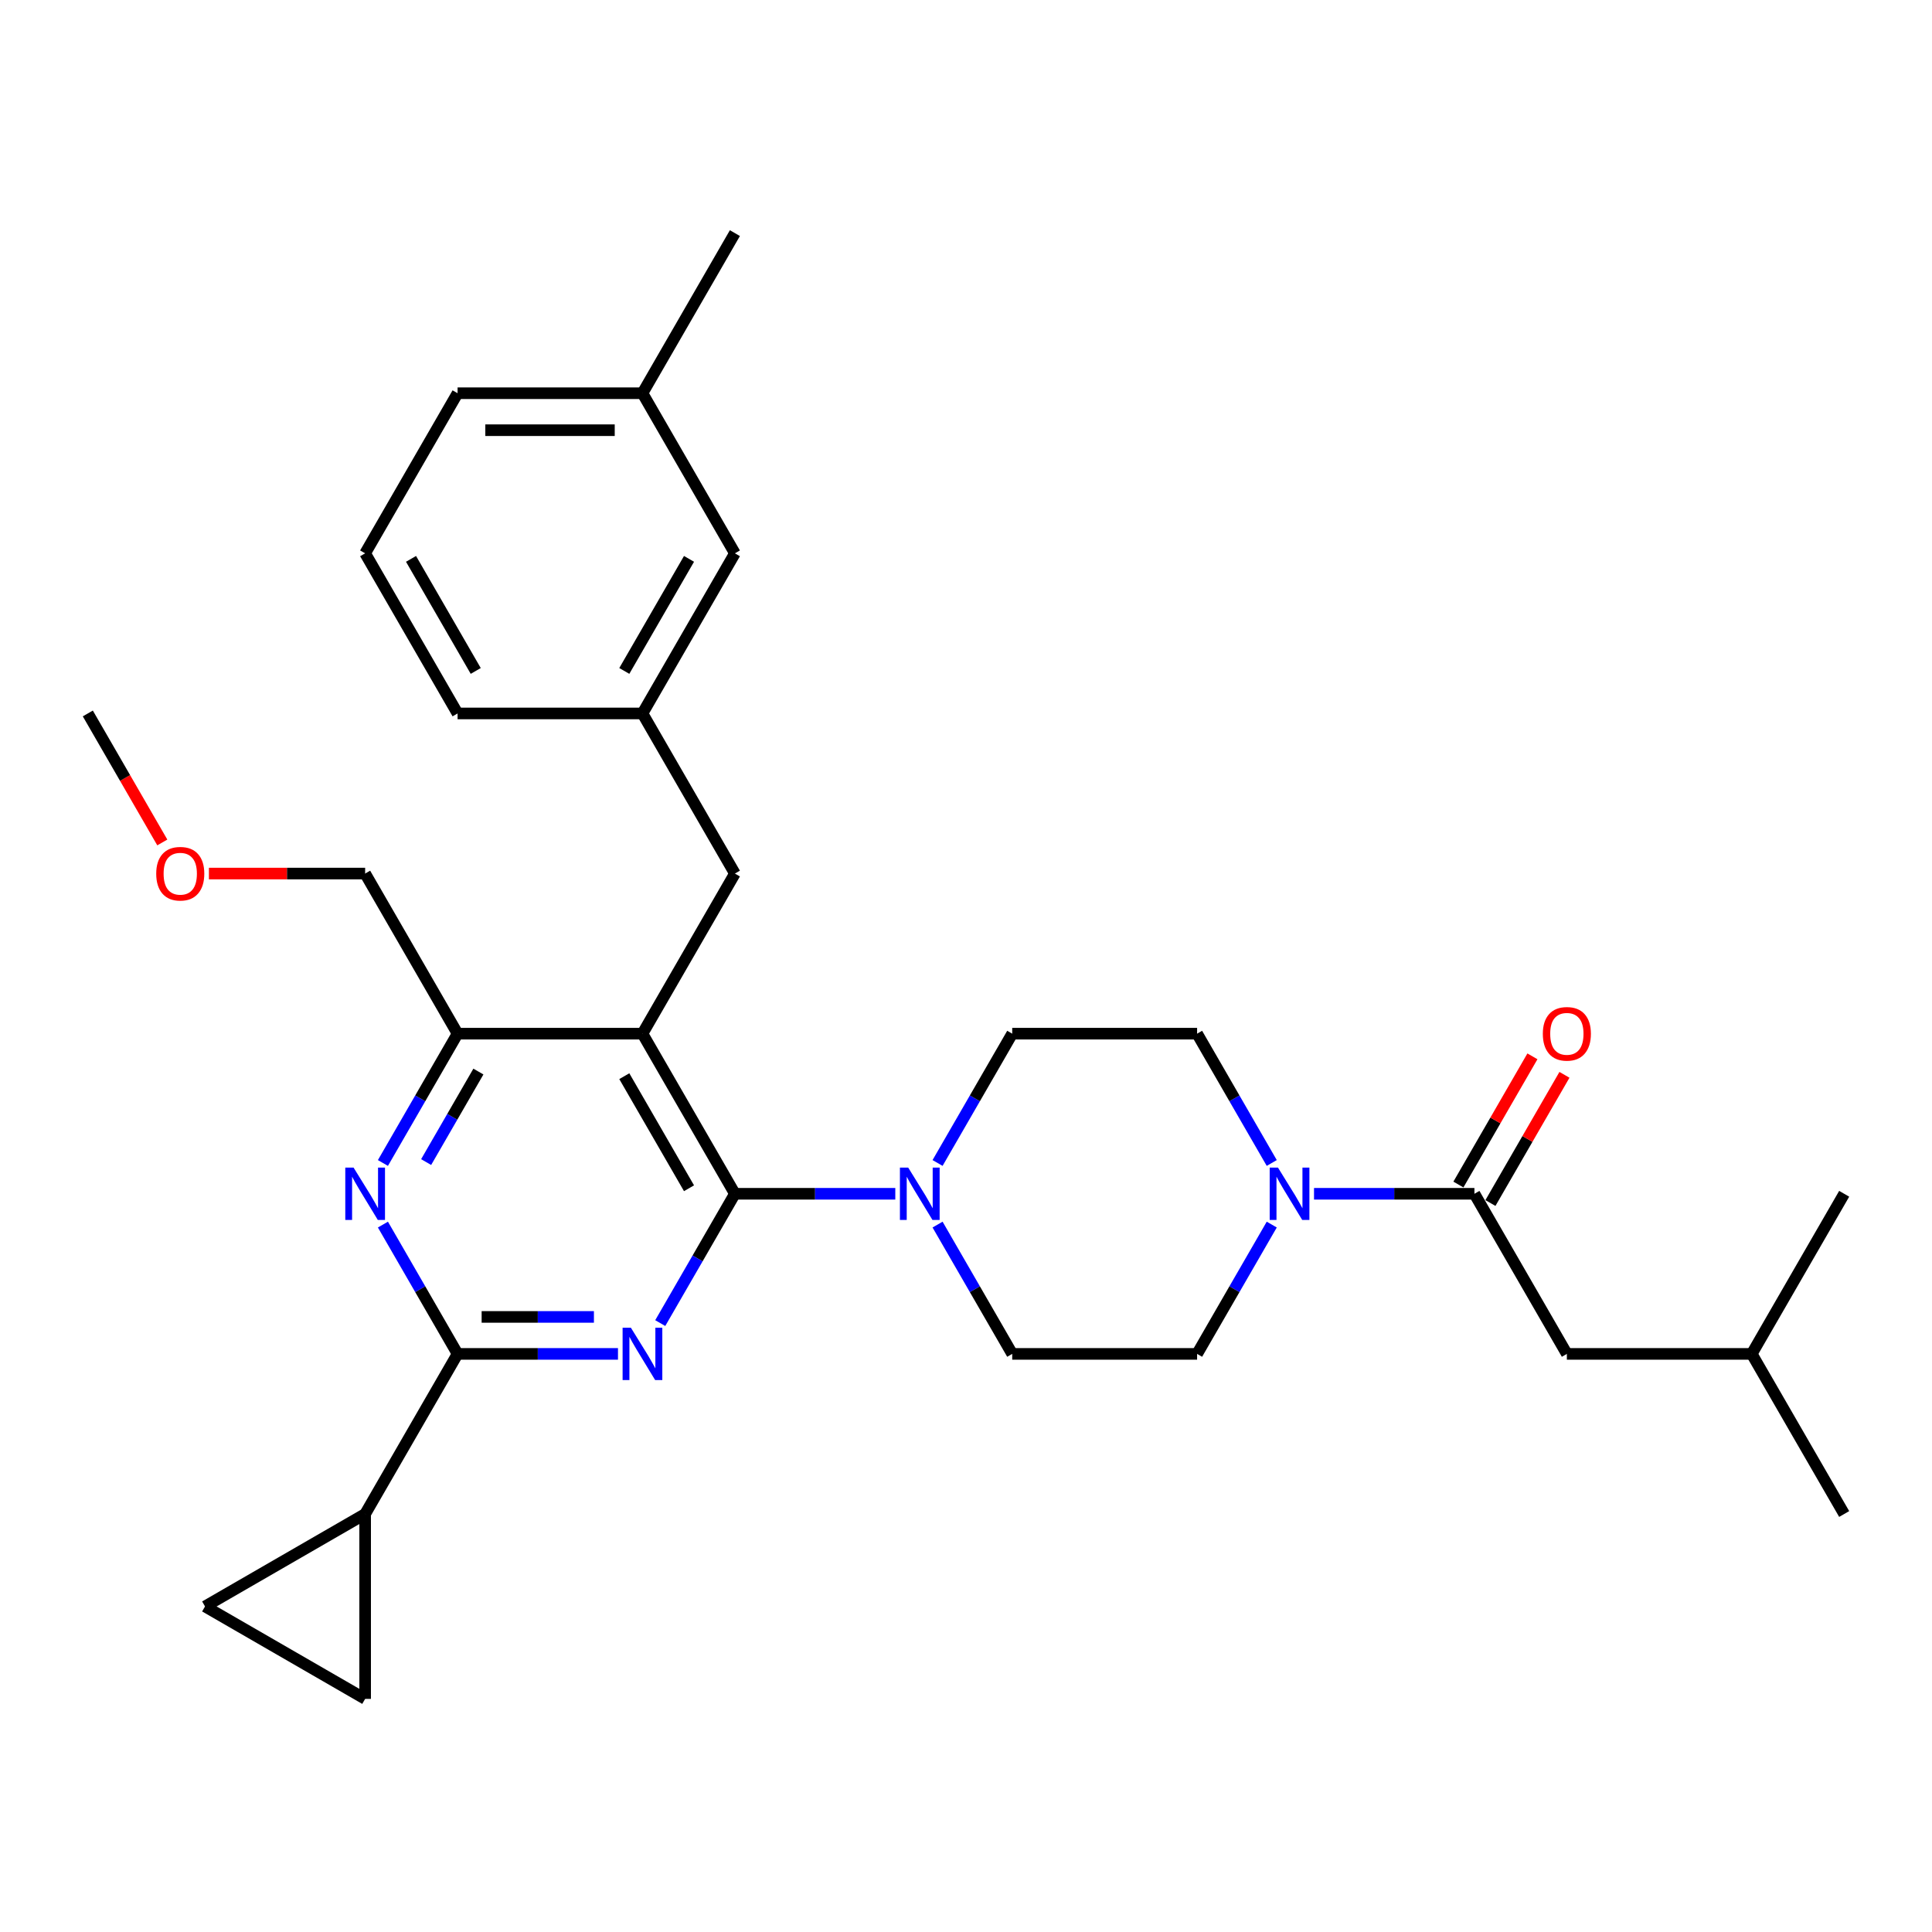 <?xml version='1.0' encoding='iso-8859-1'?>
<svg version='1.1' baseProfile='full'
              xmlns='http://www.w3.org/2000/svg'
                      xmlns:rdkit='http://www.rdkit.org/xml'
                      xmlns:xlink='http://www.w3.org/1999/xlink'
                  xml:space='preserve'
width='1000px' height='1000px' viewBox='0 0 1000 1000'>
<!-- END OF HEADER -->
<rect style='opacity:1.0;fill:#FFFFFF;stroke:none' width='1000' height='1000' x='0' y='0'> </rect>
<path class='bond-0' d='M 771.445,622.684 L 790.601,589.506' style='fill:none;fill-rule:evenodd;stroke:#000000;stroke-width:6px;stroke-linecap:butt;stroke-linejoin:miter;stroke-opacity:1' />
<path class='bond-0' d='M 790.601,589.506 L 809.756,556.328' style='fill:none;fill-rule:evenodd;stroke:#FF0000;stroke-width:6px;stroke-linecap:butt;stroke-linejoin:miter;stroke-opacity:1' />
<path class='bond-0' d='M 754.871,613.115 L 774.026,579.937' style='fill:none;fill-rule:evenodd;stroke:#000000;stroke-width:6px;stroke-linecap:butt;stroke-linejoin:miter;stroke-opacity:1' />
<path class='bond-0' d='M 774.026,579.937 L 793.182,546.758' style='fill:none;fill-rule:evenodd;stroke:#FF0000;stroke-width:6px;stroke-linecap:butt;stroke-linejoin:miter;stroke-opacity:1' />
<path class='bond-1' d='M 763.158,617.9 L 811.005,700.773' style='fill:none;fill-rule:evenodd;stroke:#000000;stroke-width:6px;stroke-linecap:butt;stroke-linejoin:miter;stroke-opacity:1' />
<path class='bond-2' d='M 763.158,617.9 L 721.646,617.9' style='fill:none;fill-rule:evenodd;stroke:#000000;stroke-width:6px;stroke-linecap:butt;stroke-linejoin:miter;stroke-opacity:1' />
<path class='bond-2' d='M 721.646,617.9 L 680.134,617.9' style='fill:none;fill-rule:evenodd;stroke:#0000FF;stroke-width:6px;stroke-linecap:butt;stroke-linejoin:miter;stroke-opacity:1' />
<path class='bond-3' d='M 658.26,633.842 L 638.938,667.308' style='fill:none;fill-rule:evenodd;stroke:#0000FF;stroke-width:6px;stroke-linecap:butt;stroke-linejoin:miter;stroke-opacity:1' />
<path class='bond-3' d='M 638.938,667.308 L 619.617,700.773' style='fill:none;fill-rule:evenodd;stroke:#000000;stroke-width:6px;stroke-linecap:butt;stroke-linejoin:miter;stroke-opacity:1' />
<path class='bond-4' d='M 658.26,601.957 L 638.938,568.492' style='fill:none;fill-rule:evenodd;stroke:#0000FF;stroke-width:6px;stroke-linecap:butt;stroke-linejoin:miter;stroke-opacity:1' />
<path class='bond-4' d='M 638.938,568.492 L 619.617,535.026' style='fill:none;fill-rule:evenodd;stroke:#000000;stroke-width:6px;stroke-linecap:butt;stroke-linejoin:miter;stroke-opacity:1' />
<path class='bond-5' d='M 811.005,700.773 L 906.699,700.773' style='fill:none;fill-rule:evenodd;stroke:#000000;stroke-width:6px;stroke-linecap:butt;stroke-linejoin:miter;stroke-opacity:1' />
<path class='bond-6' d='M 380.383,452.153 L 332.536,369.28' style='fill:none;fill-rule:evenodd;stroke:#000000;stroke-width:6px;stroke-linecap:butt;stroke-linejoin:miter;stroke-opacity:1' />
<path class='bond-7' d='M 380.383,452.153 L 332.536,535.026' style='fill:none;fill-rule:evenodd;stroke:#000000;stroke-width:6px;stroke-linecap:butt;stroke-linejoin:miter;stroke-opacity:1' />
<path class='bond-8' d='M 332.536,535.026 L 236.842,535.026' style='fill:none;fill-rule:evenodd;stroke:#000000;stroke-width:6px;stroke-linecap:butt;stroke-linejoin:miter;stroke-opacity:1' />
<path class='bond-9' d='M 332.536,535.026 L 380.383,617.9' style='fill:none;fill-rule:evenodd;stroke:#000000;stroke-width:6px;stroke-linecap:butt;stroke-linejoin:miter;stroke-opacity:1' />
<path class='bond-9' d='M 323.138,557.027 L 356.631,615.038' style='fill:none;fill-rule:evenodd;stroke:#000000;stroke-width:6px;stroke-linecap:butt;stroke-linejoin:miter;stroke-opacity:1' />
<path class='bond-10' d='M 198.2,601.957 L 217.521,568.492' style='fill:none;fill-rule:evenodd;stroke:#0000FF;stroke-width:6px;stroke-linecap:butt;stroke-linejoin:miter;stroke-opacity:1' />
<path class='bond-10' d='M 217.521,568.492 L 236.842,535.026' style='fill:none;fill-rule:evenodd;stroke:#000000;stroke-width:6px;stroke-linecap:butt;stroke-linejoin:miter;stroke-opacity:1' />
<path class='bond-10' d='M 220.571,601.487 L 234.096,578.061' style='fill:none;fill-rule:evenodd;stroke:#0000FF;stroke-width:6px;stroke-linecap:butt;stroke-linejoin:miter;stroke-opacity:1' />
<path class='bond-10' d='M 234.096,578.061 L 247.62,554.635' style='fill:none;fill-rule:evenodd;stroke:#000000;stroke-width:6px;stroke-linecap:butt;stroke-linejoin:miter;stroke-opacity:1' />
<path class='bond-11' d='M 198.2,633.842 L 217.521,667.308' style='fill:none;fill-rule:evenodd;stroke:#0000FF;stroke-width:6px;stroke-linecap:butt;stroke-linejoin:miter;stroke-opacity:1' />
<path class='bond-11' d='M 217.521,667.308 L 236.842,700.773' style='fill:none;fill-rule:evenodd;stroke:#000000;stroke-width:6px;stroke-linecap:butt;stroke-linejoin:miter;stroke-opacity:1' />
<path class='bond-12' d='M 236.842,535.026 L 188.995,452.153' style='fill:none;fill-rule:evenodd;stroke:#000000;stroke-width:6px;stroke-linecap:butt;stroke-linejoin:miter;stroke-opacity:1' />
<path class='bond-13' d='M 380.383,617.9 L 361.062,651.365' style='fill:none;fill-rule:evenodd;stroke:#000000;stroke-width:6px;stroke-linecap:butt;stroke-linejoin:miter;stroke-opacity:1' />
<path class='bond-13' d='M 361.062,651.365 L 341.74,684.83' style='fill:none;fill-rule:evenodd;stroke:#0000FF;stroke-width:6px;stroke-linecap:butt;stroke-linejoin:miter;stroke-opacity:1' />
<path class='bond-14' d='M 380.383,617.9 L 421.895,617.9' style='fill:none;fill-rule:evenodd;stroke:#000000;stroke-width:6px;stroke-linecap:butt;stroke-linejoin:miter;stroke-opacity:1' />
<path class='bond-14' d='M 421.895,617.9 L 463.407,617.9' style='fill:none;fill-rule:evenodd;stroke:#0000FF;stroke-width:6px;stroke-linecap:butt;stroke-linejoin:miter;stroke-opacity:1' />
<path class='bond-15' d='M 319.866,700.773 L 278.354,700.773' style='fill:none;fill-rule:evenodd;stroke:#0000FF;stroke-width:6px;stroke-linecap:butt;stroke-linejoin:miter;stroke-opacity:1' />
<path class='bond-15' d='M 278.354,700.773 L 236.842,700.773' style='fill:none;fill-rule:evenodd;stroke:#000000;stroke-width:6px;stroke-linecap:butt;stroke-linejoin:miter;stroke-opacity:1' />
<path class='bond-15' d='M 307.412,681.634 L 278.354,681.634' style='fill:none;fill-rule:evenodd;stroke:#0000FF;stroke-width:6px;stroke-linecap:butt;stroke-linejoin:miter;stroke-opacity:1' />
<path class='bond-15' d='M 278.354,681.634 L 249.296,681.634' style='fill:none;fill-rule:evenodd;stroke:#000000;stroke-width:6px;stroke-linecap:butt;stroke-linejoin:miter;stroke-opacity:1' />
<path class='bond-16' d='M 236.842,700.773 L 188.995,783.646' style='fill:none;fill-rule:evenodd;stroke:#000000;stroke-width:6px;stroke-linecap:butt;stroke-linejoin:miter;stroke-opacity:1' />
<path class='bond-17' d='M 485.281,633.842 L 504.602,667.308' style='fill:none;fill-rule:evenodd;stroke:#0000FF;stroke-width:6px;stroke-linecap:butt;stroke-linejoin:miter;stroke-opacity:1' />
<path class='bond-17' d='M 504.602,667.308 L 523.923,700.773' style='fill:none;fill-rule:evenodd;stroke:#000000;stroke-width:6px;stroke-linecap:butt;stroke-linejoin:miter;stroke-opacity:1' />
<path class='bond-18' d='M 485.281,601.957 L 504.602,568.492' style='fill:none;fill-rule:evenodd;stroke:#0000FF;stroke-width:6px;stroke-linecap:butt;stroke-linejoin:miter;stroke-opacity:1' />
<path class='bond-18' d='M 504.602,568.492 L 523.923,535.026' style='fill:none;fill-rule:evenodd;stroke:#000000;stroke-width:6px;stroke-linecap:butt;stroke-linejoin:miter;stroke-opacity:1' />
<path class='bond-19' d='M 523.923,700.773 L 619.617,700.773' style='fill:none;fill-rule:evenodd;stroke:#000000;stroke-width:6px;stroke-linecap:butt;stroke-linejoin:miter;stroke-opacity:1' />
<path class='bond-20' d='M 619.617,535.026 L 523.923,535.026' style='fill:none;fill-rule:evenodd;stroke:#000000;stroke-width:6px;stroke-linecap:butt;stroke-linejoin:miter;stroke-opacity:1' />
<path class='bond-21' d='M 188.995,879.34 L 188.995,783.646' style='fill:none;fill-rule:evenodd;stroke:#000000;stroke-width:6px;stroke-linecap:butt;stroke-linejoin:miter;stroke-opacity:1' />
<path class='bond-22' d='M 188.995,879.34 L 106.122,831.493' style='fill:none;fill-rule:evenodd;stroke:#000000;stroke-width:6px;stroke-linecap:butt;stroke-linejoin:miter;stroke-opacity:1' />
<path class='bond-23' d='M 188.995,783.646 L 106.122,831.493' style='fill:none;fill-rule:evenodd;stroke:#000000;stroke-width:6px;stroke-linecap:butt;stroke-linejoin:miter;stroke-opacity:1' />
<path class='bond-24' d='M 380.383,286.407 L 332.536,369.28' style='fill:none;fill-rule:evenodd;stroke:#000000;stroke-width:6px;stroke-linecap:butt;stroke-linejoin:miter;stroke-opacity:1' />
<path class='bond-24' d='M 356.631,289.268 L 323.138,347.28' style='fill:none;fill-rule:evenodd;stroke:#000000;stroke-width:6px;stroke-linecap:butt;stroke-linejoin:miter;stroke-opacity:1' />
<path class='bond-25' d='M 380.383,286.407 L 332.536,203.533' style='fill:none;fill-rule:evenodd;stroke:#000000;stroke-width:6px;stroke-linecap:butt;stroke-linejoin:miter;stroke-opacity:1' />
<path class='bond-26' d='M 332.536,369.28 L 236.842,369.28' style='fill:none;fill-rule:evenodd;stroke:#000000;stroke-width:6px;stroke-linecap:butt;stroke-linejoin:miter;stroke-opacity:1' />
<path class='bond-27' d='M 108.134,452.153 L 148.565,452.153' style='fill:none;fill-rule:evenodd;stroke:#FF0000;stroke-width:6px;stroke-linecap:butt;stroke-linejoin:miter;stroke-opacity:1' />
<path class='bond-27' d='M 148.565,452.153 L 188.995,452.153' style='fill:none;fill-rule:evenodd;stroke:#000000;stroke-width:6px;stroke-linecap:butt;stroke-linejoin:miter;stroke-opacity:1' />
<path class='bond-28' d='M 84.009,436.057 L 64.732,402.669' style='fill:none;fill-rule:evenodd;stroke:#FF0000;stroke-width:6px;stroke-linecap:butt;stroke-linejoin:miter;stroke-opacity:1' />
<path class='bond-28' d='M 64.732,402.669 L 45.455,369.28' style='fill:none;fill-rule:evenodd;stroke:#000000;stroke-width:6px;stroke-linecap:butt;stroke-linejoin:miter;stroke-opacity:1' />
<path class='bond-29' d='M 332.536,203.533 L 236.842,203.533' style='fill:none;fill-rule:evenodd;stroke:#000000;stroke-width:6px;stroke-linecap:butt;stroke-linejoin:miter;stroke-opacity:1' />
<path class='bond-29' d='M 318.182,222.672 L 251.196,222.672' style='fill:none;fill-rule:evenodd;stroke:#000000;stroke-width:6px;stroke-linecap:butt;stroke-linejoin:miter;stroke-opacity:1' />
<path class='bond-30' d='M 332.536,203.533 L 380.383,120.66' style='fill:none;fill-rule:evenodd;stroke:#000000;stroke-width:6px;stroke-linecap:butt;stroke-linejoin:miter;stroke-opacity:1' />
<path class='bond-31' d='M 188.995,286.407 L 236.842,203.533' style='fill:none;fill-rule:evenodd;stroke:#000000;stroke-width:6px;stroke-linecap:butt;stroke-linejoin:miter;stroke-opacity:1' />
<path class='bond-32' d='M 188.995,286.407 L 236.842,369.28' style='fill:none;fill-rule:evenodd;stroke:#000000;stroke-width:6px;stroke-linecap:butt;stroke-linejoin:miter;stroke-opacity:1' />
<path class='bond-32' d='M 212.747,289.268 L 246.24,347.279' style='fill:none;fill-rule:evenodd;stroke:#000000;stroke-width:6px;stroke-linecap:butt;stroke-linejoin:miter;stroke-opacity:1' />
<path class='bond-33' d='M 906.699,700.773 L 954.545,783.646' style='fill:none;fill-rule:evenodd;stroke:#000000;stroke-width:6px;stroke-linecap:butt;stroke-linejoin:miter;stroke-opacity:1' />
<path class='bond-34' d='M 906.699,700.773 L 954.545,617.9' style='fill:none;fill-rule:evenodd;stroke:#000000;stroke-width:6px;stroke-linecap:butt;stroke-linejoin:miter;stroke-opacity:1' />
<path  class='atom-1' d='M 661.474 604.349
L 670.354 618.703
Q 671.234 620.12, 672.651 622.684
Q 674.067 625.249, 674.144 625.402
L 674.144 604.349
L 677.742 604.349
L 677.742 631.45
L 674.029 631.45
L 664.498 615.756
Q 663.388 613.919, 662.201 611.813
Q 661.053 609.708, 660.708 609.057
L 660.708 631.45
L 657.187 631.45
L 657.187 604.349
L 661.474 604.349
' fill='#0000FF'/>
<path  class='atom-2' d='M 798.565 535.103
Q 798.565 528.596, 801.78 524.959
Q 804.995 521.323, 811.005 521.323
Q 817.014 521.323, 820.23 524.959
Q 823.445 528.596, 823.445 535.103
Q 823.445 541.687, 820.191 545.438
Q 816.938 549.151, 811.005 549.151
Q 805.033 549.151, 801.78 545.438
Q 798.565 541.725, 798.565 535.103
M 811.005 546.089
Q 815.139 546.089, 817.359 543.333
Q 819.617 540.538, 819.617 535.103
Q 819.617 529.782, 817.359 527.103
Q 815.139 524.385, 811.005 524.385
Q 806.871 524.385, 804.612 527.065
Q 802.392 529.744, 802.392 535.103
Q 802.392 540.577, 804.612 543.333
Q 806.871 546.089, 811.005 546.089
' fill='#FF0000'/>
<path  class='atom-6' d='M 183.005 604.349
L 191.885 618.703
Q 192.766 620.12, 194.182 622.684
Q 195.598 625.249, 195.675 625.402
L 195.675 604.349
L 199.273 604.349
L 199.273 631.45
L 195.56 631.45
L 186.029 615.756
Q 184.919 613.919, 183.732 611.813
Q 182.584 609.708, 182.239 609.057
L 182.239 631.45
L 178.718 631.45
L 178.718 604.349
L 183.005 604.349
' fill='#0000FF'/>
<path  class='atom-9' d='M 326.545 687.223
L 335.426 701.577
Q 336.306 702.993, 337.722 705.558
Q 339.139 708.122, 339.215 708.275
L 339.215 687.223
L 342.813 687.223
L 342.813 714.323
L 339.1 714.323
L 329.569 698.629
Q 328.459 696.792, 327.273 694.687
Q 326.124 692.581, 325.78 691.931
L 325.78 714.323
L 322.258 714.323
L 322.258 687.223
L 326.545 687.223
' fill='#0000FF'/>
<path  class='atom-11' d='M 470.086 604.349
L 478.967 618.703
Q 479.847 620.12, 481.263 622.684
Q 482.679 625.249, 482.756 625.402
L 482.756 604.349
L 486.354 604.349
L 486.354 631.45
L 482.641 631.45
L 473.11 615.756
Q 472 613.919, 470.813 611.813
Q 469.665 609.708, 469.321 609.057
L 469.321 631.45
L 465.799 631.45
L 465.799 604.349
L 470.086 604.349
' fill='#0000FF'/>
<path  class='atom-21' d='M 80.861 452.23
Q 80.861 445.722, 84.077 442.086
Q 87.292 438.45, 93.301 438.45
Q 99.311 438.45, 102.526 442.086
Q 105.742 445.722, 105.742 452.23
Q 105.742 458.813, 102.488 462.565
Q 99.234 466.278, 93.301 466.278
Q 87.33 466.278, 84.077 462.565
Q 80.861 458.852, 80.861 452.23
M 93.301 463.215
Q 97.435 463.215, 99.656 460.459
Q 101.914 457.665, 101.914 452.23
Q 101.914 446.909, 99.656 444.23
Q 97.435 441.512, 93.301 441.512
Q 89.168 441.512, 86.909 444.191
Q 84.689 446.871, 84.689 452.23
Q 84.689 457.703, 86.909 460.459
Q 89.168 463.215, 93.301 463.215
' fill='#FF0000'/>
</svg>
